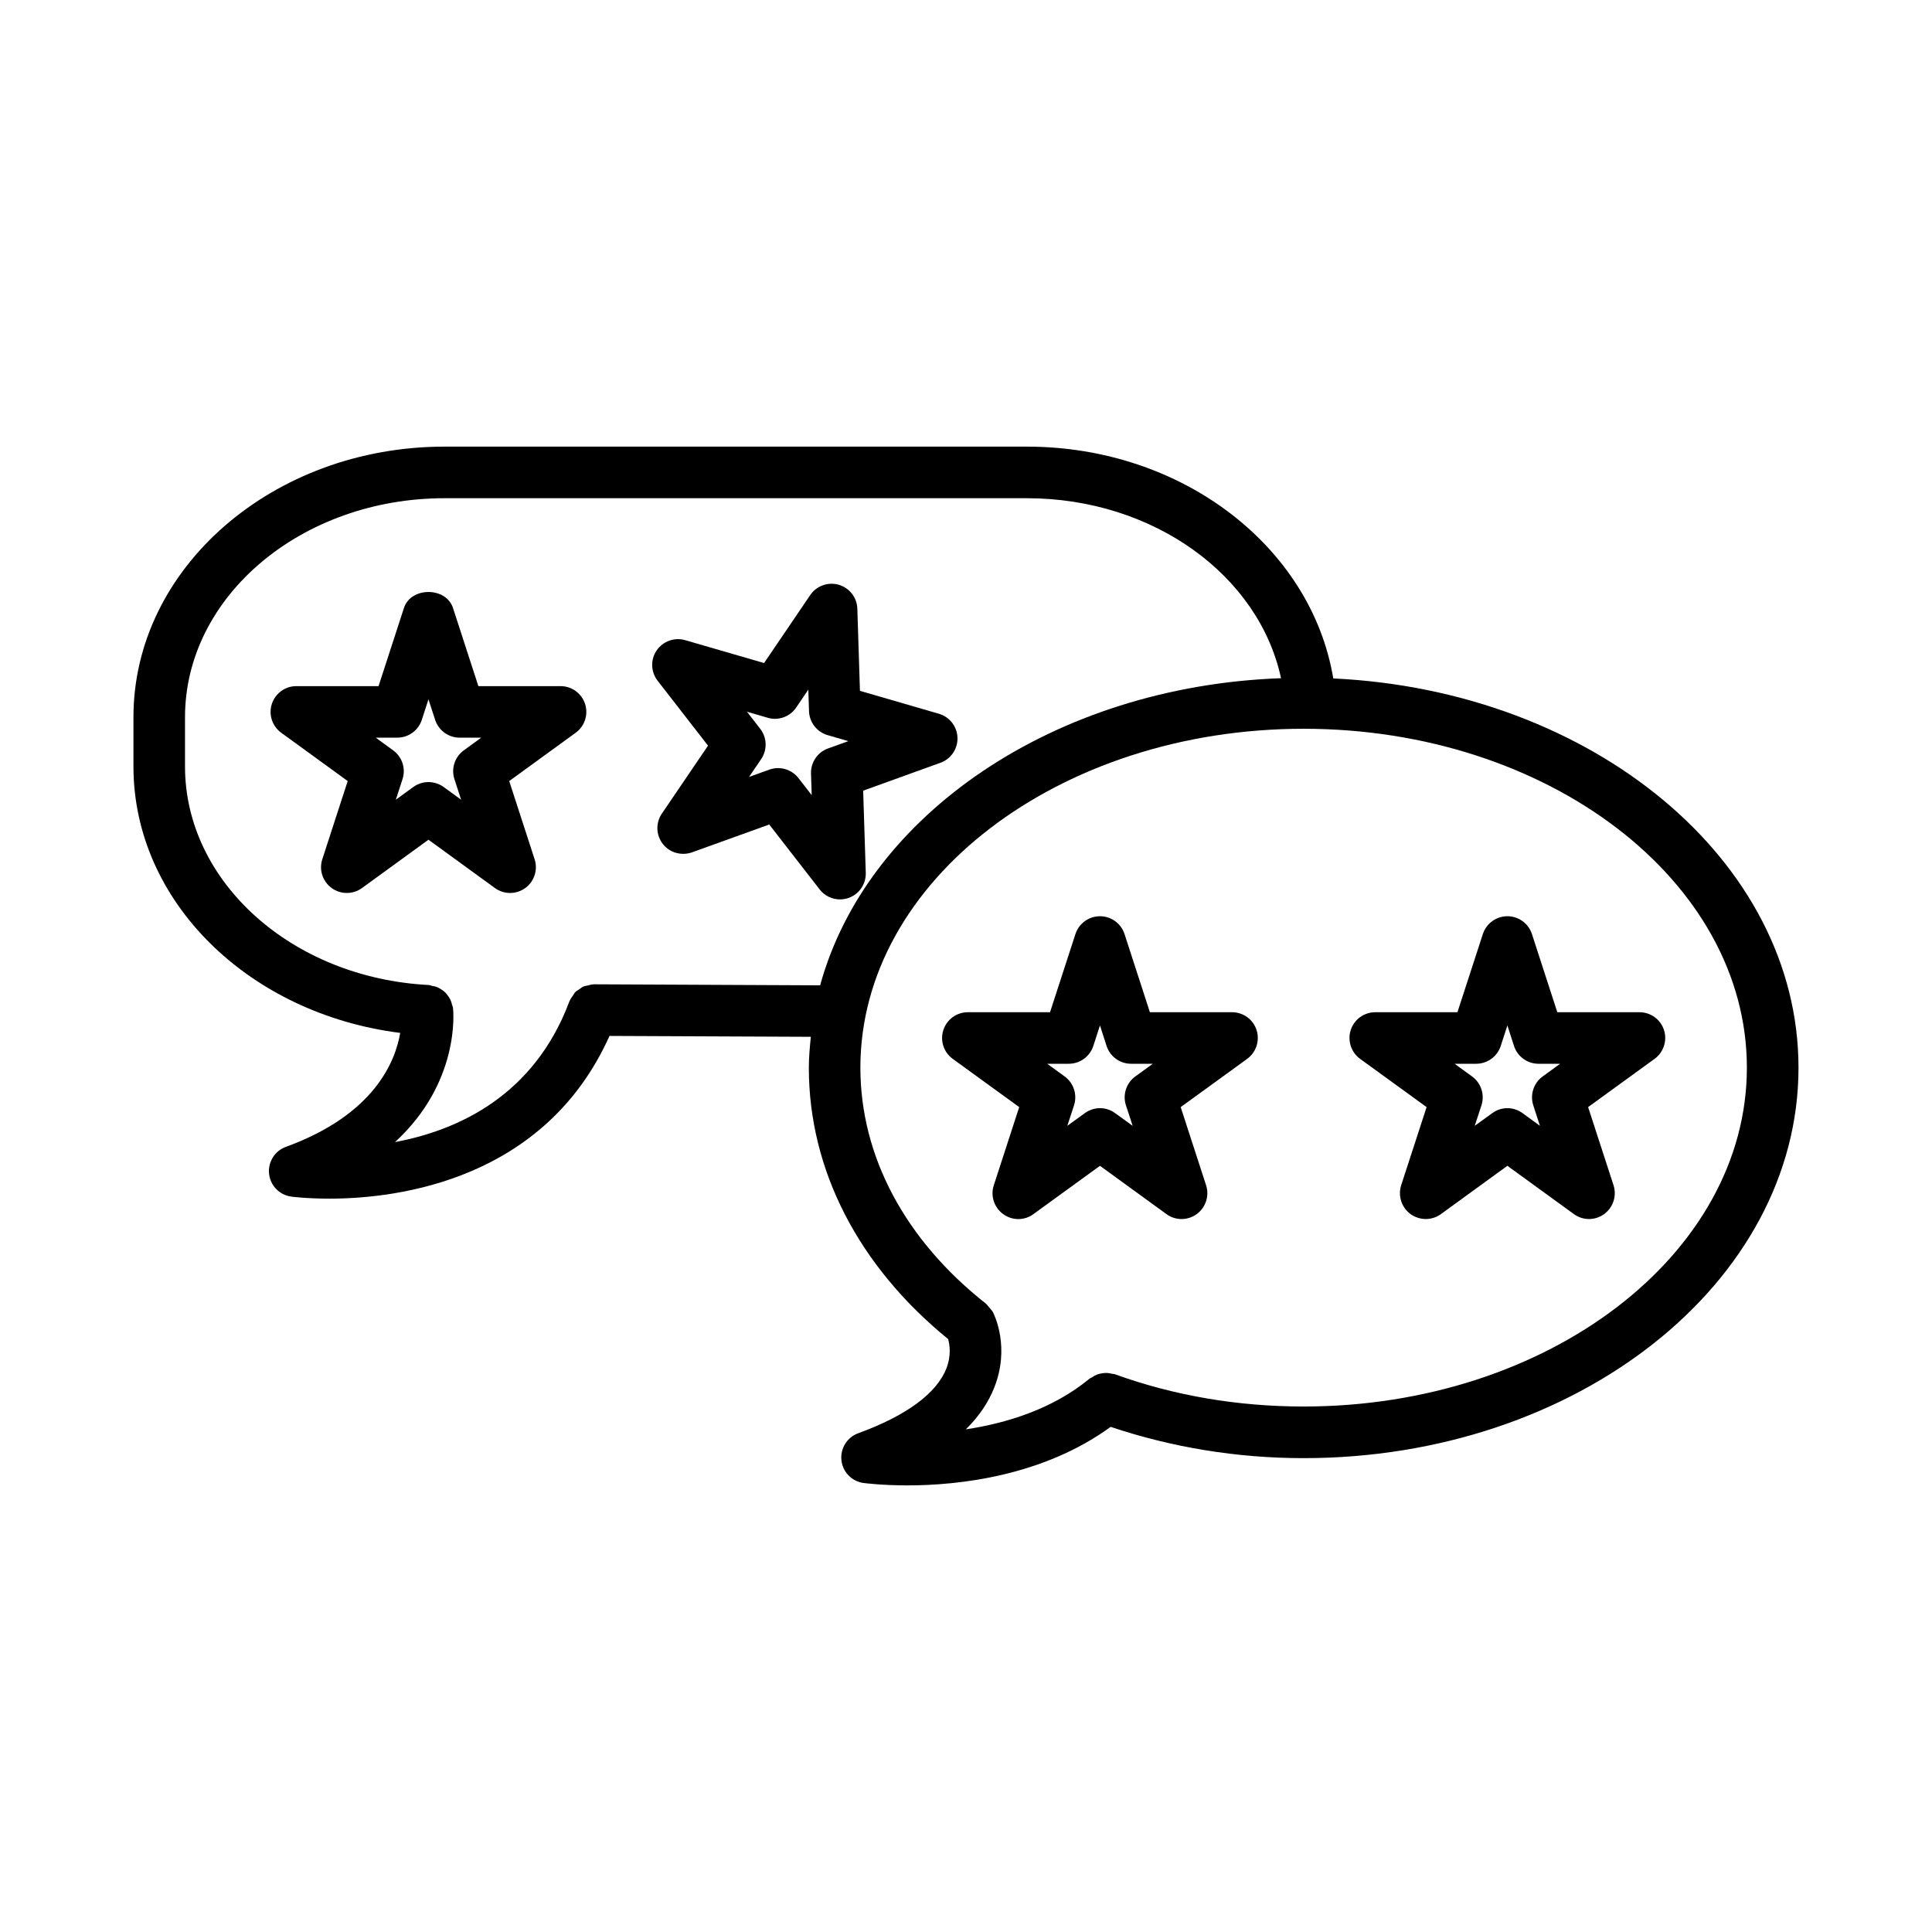 <?xml version="1.0" encoding="UTF-8"?>
<!-- Uploaded to: SVG Repo, www.svgrepo.com, Generator: SVG Repo Mixer Tools -->
<svg fill="#000000" width="800px" height="800px" version="1.1" viewBox="144 144 512 512" xmlns="http://www.w3.org/2000/svg">
 <g>
  <path d="m497.33 323.79c-5.824-34.852-40-61.43-81.219-61.43h-154.3c-45.457 0-82.445 32.16-82.445 71.691v13.059c0 35.836 30.598 65.574 70.695 70.621-1.293 7.574-6.859 21.672-30.297 30.195-2.941 1.066-4.777 4-4.461 7.121 0.324 3.117 2.719 5.602 5.82 6.055 0.16 0.035 4.078 0.551 10.223 0.551 18.555 0 57.141-5.16 74.18-43.121l53.352 0.23c-0.27 2.711-0.527 5.422-0.527 8.188 0 27.098 13.141 52.543 36.91 71.918 0.395 1.391 0.902 4.309-0.465 7.793-2.594 6.621-10.664 12.539-23.355 17.16-2.953 1.066-4.793 4.035-4.453 7.152 0.332 3.137 2.762 5.621 5.879 6.035 0.543 0.066 4.984 0.633 11.68 0.633 13.422 0 35.812-2.418 53.785-15.508 16.215 5.418 33.371 8.289 51.148 8.289 72.305 0 131.14-46.426 131.14-103.47 0-54.965-54.645-99.93-123.29-103.16zm-195.97 81.059h-0.035c-0.051 0-0.09 0.027-0.137 0.027-0.508 0.012-0.98 0.172-1.469 0.297-0.383 0.094-0.789 0.117-1.145 0.277-0.348 0.156-0.625 0.426-0.945 0.637-0.406 0.27-0.844 0.492-1.184 0.844-0.25 0.254-0.398 0.598-0.609 0.895-0.305 0.43-0.633 0.836-0.828 1.332-0.02 0.055-0.066 0.086-0.086 0.141-9.355 25.105-29.609 34.262-46.242 37.363 17.25-15.844 15.484-34.52 15.367-35.562-0.031-0.293-0.188-0.531-0.25-0.812-0.102-0.418-0.199-0.816-0.371-1.199-0.207-0.469-0.469-0.875-0.77-1.277-0.207-0.273-0.398-0.539-0.641-0.777-0.379-0.375-0.797-0.672-1.258-0.945-0.305-0.184-0.598-0.355-0.93-0.492-0.43-0.172-0.871-0.262-1.34-0.34-0.301-0.055-0.562-0.207-0.875-0.223-36.211-1.867-64.586-27.309-64.586-57.914v-13.059c0-32 30.859-58.031 68.789-58.031h154.29c33.57 0 61.52 20.484 67.379 47.699-60.121 2.16-109.8 36.301-122.14 81.391zm188.12 111.89c-17.477 0-34.301-2.867-50.043-8.555-0.246-0.094-0.496-0.055-0.746-0.117-0.48-0.117-0.949-0.215-1.445-0.227-0.465-0.012-0.898 0.051-1.344 0.133-0.395 0.07-0.773 0.148-1.152 0.293-0.484 0.184-0.91 0.438-1.34 0.727-0.207 0.137-0.445 0.184-0.637 0.344-9.812 8.105-22.078 11.84-32.82 13.457 3.461-3.402 5.988-7.121 7.57-11.156 4.137-10.555 0.082-18.996-0.391-19.91-0.016-0.031-0.047-0.047-0.062-0.078-0.227-0.43-0.598-0.77-0.918-1.148-0.27-0.316-0.484-0.688-0.805-0.945-0.027-0.023-0.039-0.059-0.066-0.082-21.453-16.875-33.27-39.09-33.27-62.535 0-49.52 52.703-89.809 117.47-89.809s117.46 40.289 117.46 89.809c-0.004 49.527-52.699 89.801-117.47 89.801z"/>
  <path d="m292.56 325.83h-21.785l-6.731-20.719c-1.836-5.637-11.156-5.637-12.992 0l-6.731 20.719h-21.781c-2.961 0-5.578 1.902-6.496 4.719-0.918 2.809 0.082 5.894 2.484 7.637l17.617 12.801-6.731 20.719c-0.918 2.809 0.082 5.894 2.484 7.637 2.383 1.734 5.629 1.734 8.031 0l17.617-12.809 17.617 12.809c1.199 0.867 2.609 1.301 4.019 1.301s2.816-0.434 4.012-1.301c2.402-1.742 3.402-4.828 2.484-7.637l-6.731-20.719 17.617-12.801c2.402-1.742 3.402-4.828 2.484-7.637-0.914-2.816-3.531-4.719-6.492-4.719zm-25.645 17.016c-2.402 1.742-3.402 4.828-2.484 7.637l1.766 5.445-4.629-3.367c-1.199-0.867-2.609-1.301-4.019-1.301s-2.816 0.434-4.019 1.301l-4.629 3.367 1.766-5.445c0.918-2.809-0.082-5.894-2.484-7.637l-4.617-3.359h5.719c2.961 0 5.578-1.902 6.496-4.719l1.766-5.438 1.766 5.438c0.918 2.816 3.535 4.719 6.496 4.719h5.719z"/>
  <path d="m393.23 346.14c2.785-1.008 4.602-3.684 4.512-6.644-0.09-2.961-2.086-5.519-4.93-6.344l-20.918-6.07-0.691-21.77c-0.09-2.961-2.086-5.519-4.93-6.344-2.816-0.816-5.887 0.277-7.555 2.727l-12.23 18.02-20.918-6.07c-2.793-0.816-5.887 0.277-7.555 2.727-1.66 2.441-1.559 5.688 0.258 8.023l13.359 17.211-12.238 18.02c-1.66 2.441-1.559 5.688 0.258 8.023 1.809 2.328 4.93 3.203 7.711 2.242l20.496-7.387 13.359 17.203c1.316 1.703 3.328 2.644 5.394 2.644 0.777 0 1.559-0.133 2.316-0.402 2.785-1.008 4.602-3.684 4.512-6.644l-0.691-21.77zm-29.793-3.793c-2.785 1.008-4.602 3.684-4.512 6.644l0.184 5.727-3.512-4.519c-1.316-1.703-3.328-2.644-5.394-2.644-0.777 0-1.559 0.133-2.316 0.402l-5.387 1.941 3.219-4.734c1.66-2.441 1.559-5.688-0.258-8.023l-3.512-4.527 5.504 1.602c2.828 0.844 5.894-0.266 7.555-2.727l3.203-4.727 0.184 5.711c0.102 2.961 2.086 5.519 4.93 6.344l5.496 1.594z"/>
  <path d="m470.51 412.25h-21.777l-6.723-20.719c-0.918-2.809-3.535-4.719-6.504-4.719-2.953 0-5.586 1.902-6.504 4.719l-6.731 20.719h-21.777c-2.961 0-5.578 1.902-6.496 4.719-0.918 2.809 0.082 5.894 2.484 7.637l17.617 12.789-6.731 20.711c-0.918 2.816 0.082 5.902 2.477 7.637 2.402 1.766 5.644 1.766 8.031 0l17.625-12.789 17.609 12.789c1.199 0.883 2.617 1.316 4.019 1.316 1.398 0 2.816-0.434 4.019-1.316 2.383-1.734 3.387-4.82 2.484-7.621l-6.738-20.727 17.625-12.789c2.383-1.742 3.387-4.828 2.484-7.637-0.91-2.816-3.543-4.719-6.496-4.719zm-25.648 17.027c-2.383 1.734-3.387 4.82-2.484 7.621l1.785 5.453-4.637-3.352c-2.402-1.766-5.637-1.766-8.039 0l-4.637 3.352 1.785-5.438c0.898-2.816-0.102-5.902-2.484-7.637l-4.629-3.367h5.711c2.953 0 5.586-1.902 6.504-4.719l1.766-5.438 1.75 5.438c0.918 2.816 3.535 4.719 6.504 4.719h5.738z"/>
  <path d="m578.48 412.25h-21.777l-6.723-20.719c-0.918-2.809-3.535-4.719-6.504-4.719-2.953 0-5.586 1.902-6.504 4.719l-6.738 20.719h-21.777c-2.953 0-5.586 1.902-6.504 4.719-0.898 2.816 0.102 5.894 2.484 7.637l17.625 12.789-6.738 20.711c-0.898 2.816 0.102 5.902 2.484 7.637 2.383 1.719 5.621 1.766 8.039 0.016l17.625-12.809 17.609 12.789c1.199 0.883 2.617 1.316 4.019 1.316 1.418 0 2.816-0.434 4.019-1.316 2.383-1.734 3.387-4.82 2.484-7.637l-6.738-20.711 17.625-12.789c2.383-1.742 3.387-4.82 2.484-7.637-0.91-2.812-3.543-4.715-6.496-4.715zm-25.664 17.027c-2.383 1.734-3.387 4.82-2.484 7.637l1.766 5.438-4.602-3.352c-2.402-1.766-5.637-1.766-8.039 0l-4.637 3.352 1.785-5.438c0.898-2.816-0.102-5.902-2.484-7.637l-4.637-3.367h5.719c2.953 0 5.586-1.902 6.504-4.719l1.766-5.438 1.75 5.438c0.918 2.816 3.535 4.719 6.504 4.719h5.719z"/>
 </g>
</svg>